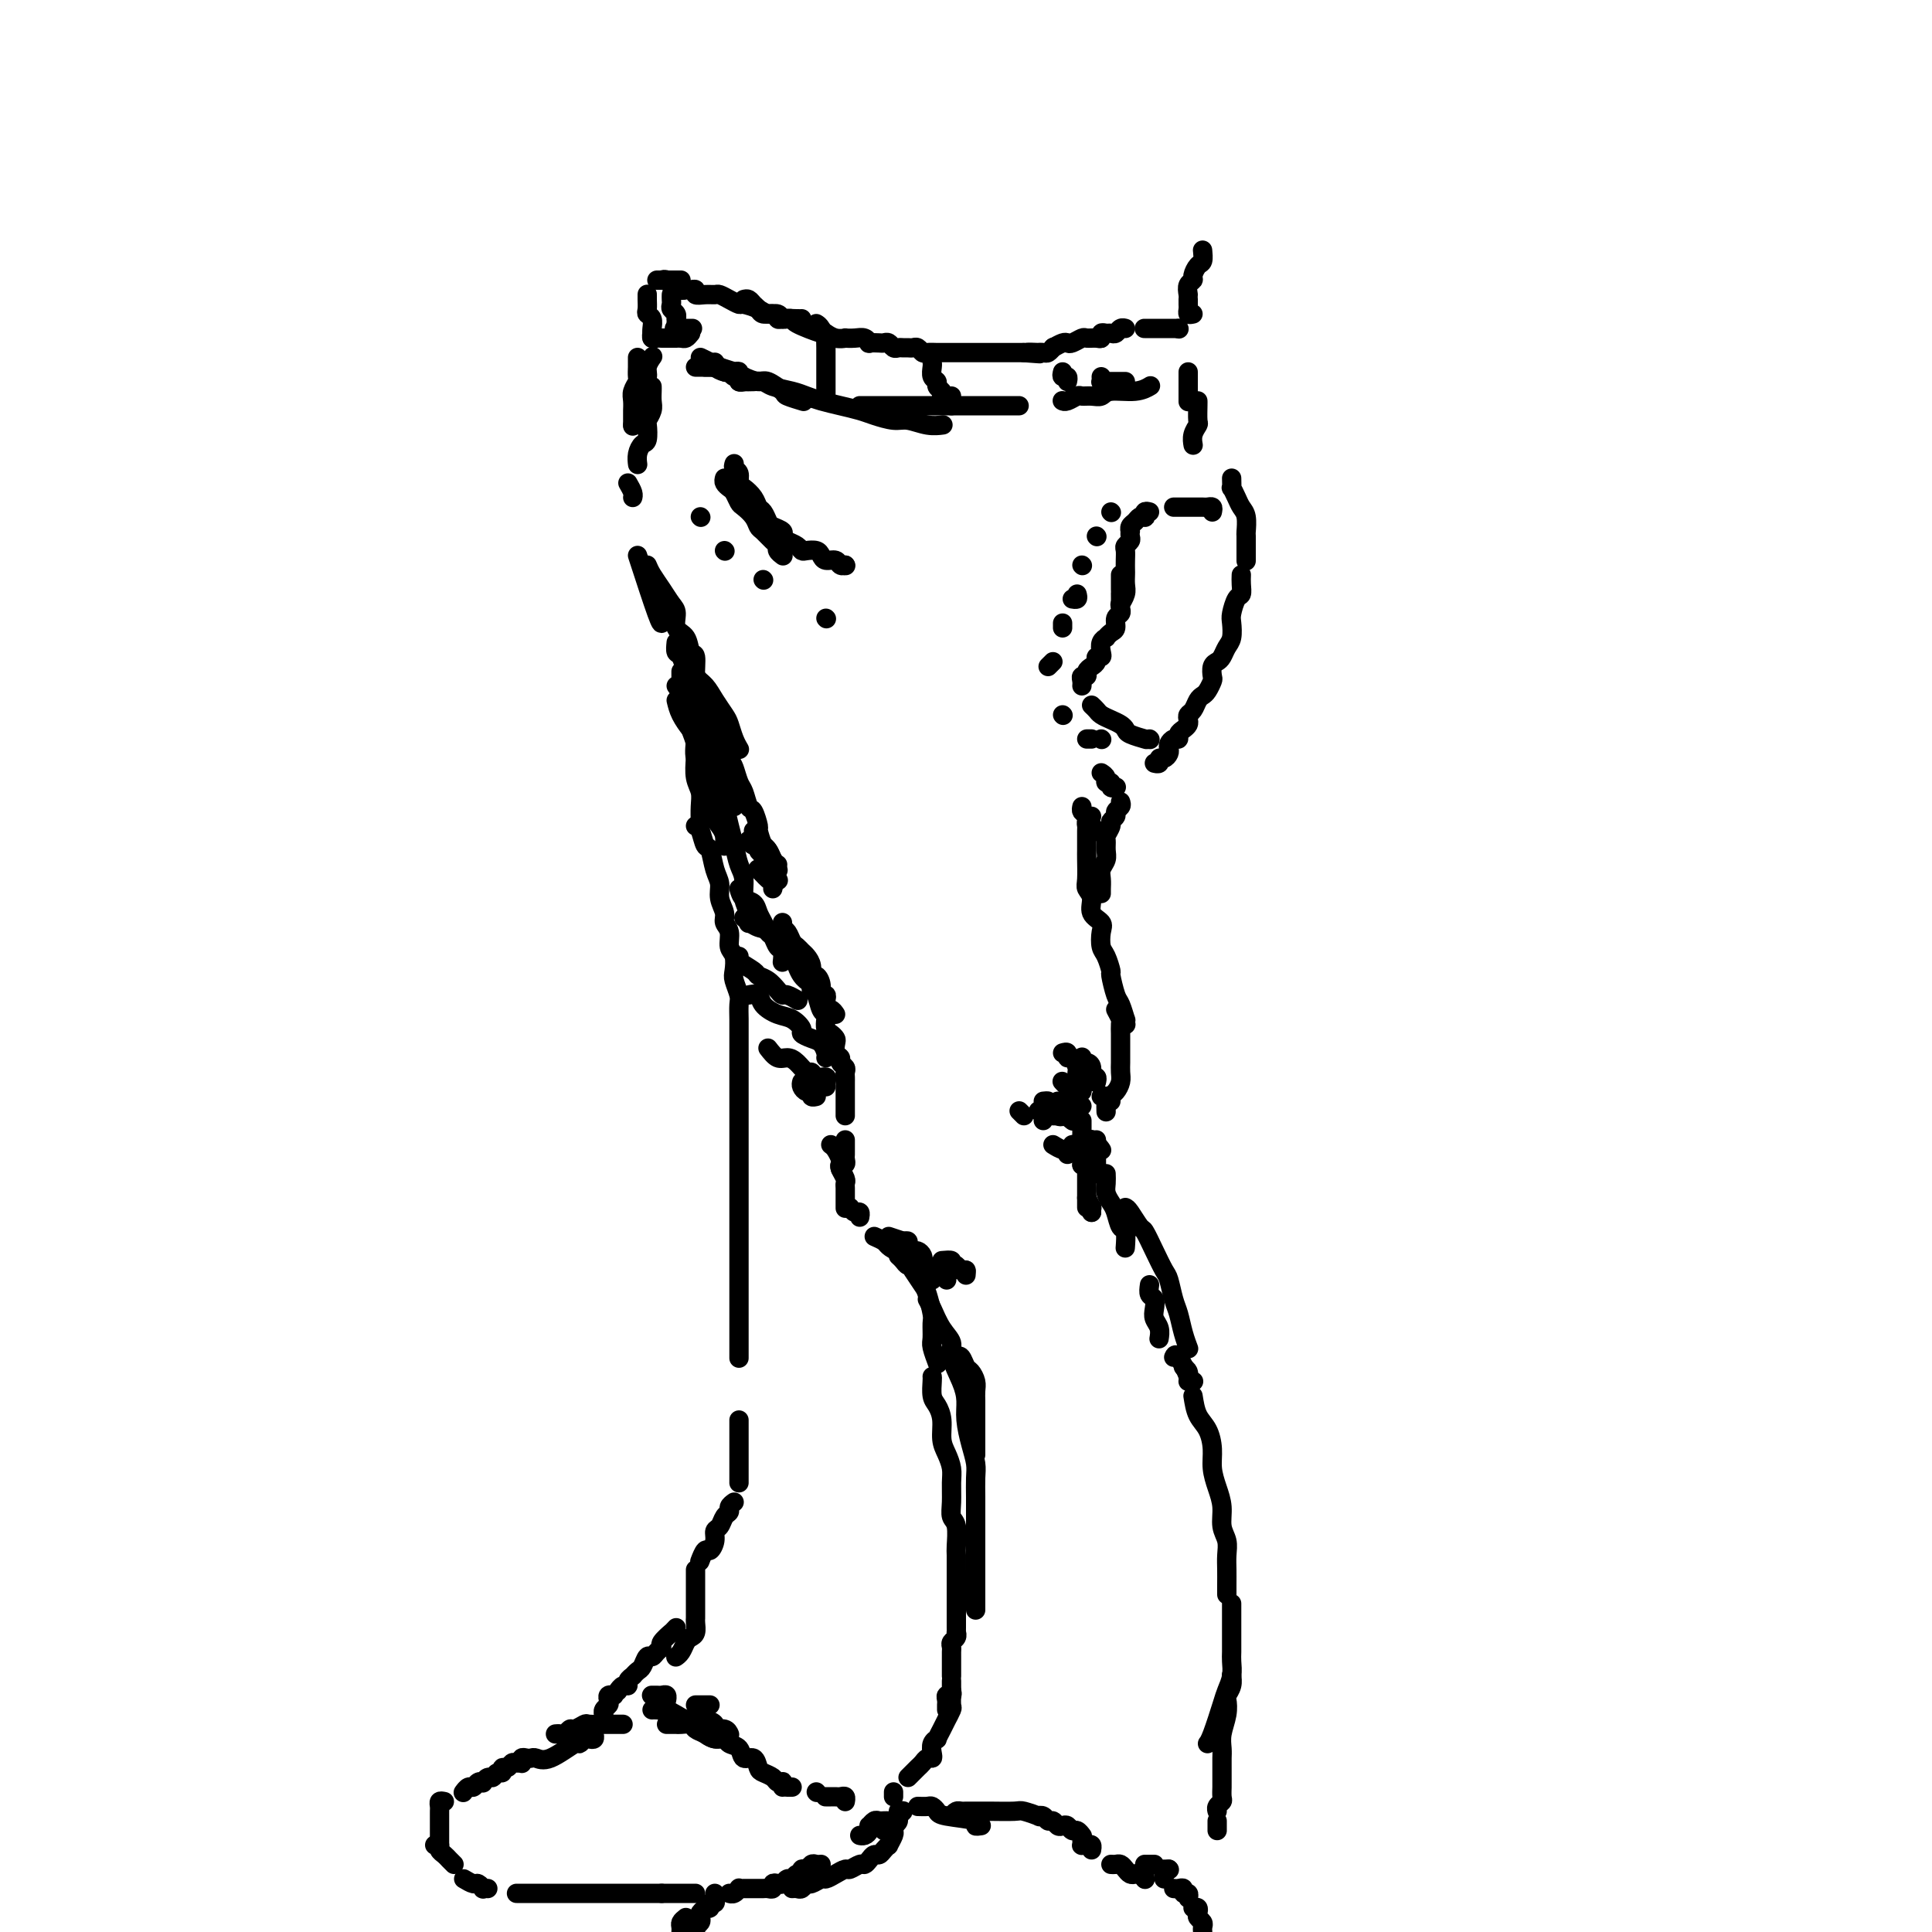 <svg viewBox='0 0 400 400' version='1.1' xmlns='http://www.w3.org/2000/svg' xmlns:xlink='http://www.w3.org/1999/xlink'><g fill='none' stroke='rgb(0,0,0)' stroke-width='4' stroke-linecap='round' stroke-linejoin='round'><path d='M148,75c-0.202,0.301 -0.404,0.601 0,1c0.404,0.399 1.414,0.895 2,1c0.586,0.105 0.749,-0.182 1,0c0.251,0.182 0.589,0.833 1,1c0.411,0.167 0.894,-0.151 1,0c0.106,0.151 -0.164,0.771 0,1c0.164,0.229 0.761,0.065 1,0c0.239,-0.065 0.119,-0.033 0,0'/><path d='M146,76c0.335,-0.008 0.671,-0.016 1,0c0.329,0.016 0.653,0.056 1,0c0.347,-0.056 0.719,-0.207 1,0c0.281,0.207 0.471,0.774 1,1c0.529,0.226 1.396,0.113 2,0c0.604,-0.113 0.945,-0.226 1,0c0.055,0.226 -0.178,0.792 0,1c0.178,0.208 0.765,0.060 1,0c0.235,-0.060 0.117,-0.030 0,0'/><path d='M145,74c0.699,0.334 1.399,0.668 2,1c0.601,0.332 1.104,0.661 2,1c0.896,0.339 2.185,0.686 3,1c0.815,0.314 1.158,0.595 2,1c0.842,0.405 2.184,0.935 3,1c0.816,0.065 1.105,-0.336 2,0c0.895,0.336 2.394,1.410 3,2c0.606,0.590 0.317,0.697 1,1c0.683,0.303 2.338,0.801 3,1c0.662,0.199 0.331,0.100 0,0'/><path d='M153,79c0.248,-0.006 0.496,-0.013 1,0c0.504,0.013 1.265,0.045 2,0c0.735,-0.045 1.445,-0.167 2,0c0.555,0.167 0.955,0.622 2,1c1.045,0.378 2.734,0.679 4,1c1.266,0.321 2.109,0.663 3,1c0.891,0.337 1.831,0.669 3,1c1.169,0.331 2.566,0.662 4,1c1.434,0.338 2.904,0.683 4,1c1.096,0.317 1.818,0.607 3,1c1.182,0.393 2.825,0.890 4,1c1.175,0.110 1.882,-0.166 3,0c1.118,0.166 2.647,0.776 4,1c1.353,0.224 2.529,0.064 3,0c0.471,-0.064 0.235,-0.032 0,0'/><path d='M178,84c0.891,0.000 1.782,0.000 2,0c0.218,0.000 -0.236,0.000 0,0c0.236,0.000 1.163,0.000 2,0c0.837,-0.000 1.582,0.000 2,0c0.418,0.000 0.507,0.000 1,0c0.493,0.000 1.391,0.000 2,0c0.609,0.000 0.929,0.000 2,0c1.071,0.000 2.892,0.000 4,0c1.108,0.000 1.504,0.000 2,0c0.496,0.000 1.091,0.000 2,0c0.909,0.000 2.130,0.000 3,0c0.870,0.000 1.388,0.000 2,0c0.612,0.000 1.316,0.000 2,0c0.684,0.000 1.346,-0.000 2,0c0.654,0.000 1.299,0.000 2,0c0.701,0.000 1.458,0.000 2,0c0.542,0.000 0.869,0.000 1,0c0.131,0.000 0.065,0.000 0,0'/><path d='M220,83c-0.057,-0.031 -0.115,-0.061 0,0c0.115,0.061 0.402,0.214 1,0c0.598,-0.214 1.509,-0.793 2,-1c0.491,-0.207 0.564,-0.040 1,0c0.436,0.040 1.234,-0.045 2,0c0.766,0.045 1.498,0.222 2,0c0.502,-0.222 0.774,-0.843 2,-1c1.226,-0.157 3.407,0.150 5,0c1.593,-0.150 2.598,-0.757 3,-1c0.402,-0.243 0.201,-0.121 0,0'/><path d='M147,76c-0.340,0.000 -0.679,0.000 -1,0c-0.321,0.000 -0.622,0.000 -1,0c-0.378,0.000 -0.833,0.000 -1,0c-0.167,0.000 -0.048,0.000 0,0c0.048,0.000 0.024,0.000 0,0'/><path d='M135,74c0.122,-0.171 0.244,-0.341 0,0c-0.244,0.341 -0.854,1.195 -1,2c-0.146,0.805 0.171,1.561 0,2c-0.171,0.439 -0.829,0.561 -1,1c-0.171,0.439 0.146,1.195 0,2c-0.146,0.805 -0.756,1.659 -1,2c-0.244,0.341 -0.122,0.171 0,0'/><path d='M132,74c-0.002,0.365 -0.004,0.731 0,1c0.004,0.269 0.015,0.442 0,1c-0.015,0.558 -0.057,1.502 0,2c0.057,0.498 0.211,0.552 0,1c-0.211,0.448 -0.789,1.290 -1,2c-0.211,0.710 -0.057,1.287 0,2c0.057,0.713 0.015,1.562 0,2c-0.015,0.438 -0.004,0.464 0,1c0.004,0.536 0.001,1.582 0,2c-0.001,0.418 -0.001,0.209 0,0'/><path d='M131,88c0.000,0.000 0.100,0.100 0.1,0.1'/><path d='M228,78c0.024,0.423 0.048,0.845 0,1c-0.048,0.155 -0.168,0.041 0,0c0.168,-0.041 0.623,-0.011 1,0c0.377,0.011 0.676,0.003 1,0c0.324,-0.003 0.675,-0.001 1,0c0.325,0.001 0.626,0.000 1,0c0.374,-0.000 0.821,-0.000 1,0c0.179,0.000 0.089,0.000 0,0'/><path d='M246,77c0.000,0.297 0.000,0.595 0,1c0.000,0.405 0.000,0.918 0,1c0.000,0.082 0.000,-0.267 0,0c-0.000,0.267 0.000,1.149 0,2c0.000,0.851 0.000,1.672 0,2c0.000,0.328 0.000,0.164 0,0'/><path d='M248,83c0.008,0.101 0.016,0.203 0,1c-0.016,0.797 -0.057,2.291 0,3c0.057,0.709 0.211,0.633 0,1c-0.211,0.367 -0.788,1.176 -1,2c-0.212,0.824 -0.061,1.664 0,2c0.061,0.336 0.030,0.168 0,0'/><path d='M135,80c0.008,0.241 0.016,0.482 0,1c-0.016,0.518 -0.056,1.312 0,2c0.056,0.688 0.208,1.269 0,2c-0.208,0.731 -0.778,1.613 -1,2c-0.222,0.387 -0.098,0.279 0,1c0.098,0.721 0.170,2.271 0,3c-0.170,0.729 -0.582,0.639 -1,1c-0.418,0.361 -0.843,1.174 -1,2c-0.157,0.826 -0.045,1.665 0,2c0.045,0.335 0.022,0.168 0,0'/><path d='M130,100c0.422,0.733 0.844,1.467 1,2c0.156,0.533 0.044,0.867 0,1c-0.044,0.133 -0.022,0.067 0,0'/><path d='M132,115c1.578,4.844 3.156,9.689 4,12c0.844,2.311 0.956,2.089 1,2c0.044,-0.089 0.022,-0.044 0,0'/><path d='M134,117c0.248,0.586 0.495,1.172 1,2c0.505,0.828 1.266,1.897 2,3c0.734,1.103 1.439,2.240 2,3c0.561,0.760 0.977,1.142 1,2c0.023,0.858 -0.349,2.191 0,3c0.349,0.809 1.417,1.093 2,2c0.583,0.907 0.682,2.436 1,3c0.318,0.564 0.856,0.162 1,1c0.144,0.838 -0.106,2.915 0,4c0.106,1.085 0.567,1.177 1,2c0.433,0.823 0.838,2.378 1,3c0.162,0.622 0.081,0.311 0,0'/><path d='M143,137c0.242,1.111 0.485,2.222 1,3c0.515,0.778 1.304,1.223 2,2c0.696,0.777 1.301,1.886 2,3c0.699,1.114 1.494,2.232 2,3c0.506,0.768 0.723,1.185 1,2c0.277,0.815 0.613,2.027 1,3c0.387,0.973 0.825,1.707 1,2c0.175,0.293 0.088,0.147 0,0'/><path d='M255,99c0.024,0.892 0.049,1.785 0,2c-0.049,0.215 -0.171,-0.247 0,0c0.171,0.247 0.634,1.202 1,2c0.366,0.798 0.634,1.439 1,2c0.366,0.561 0.830,1.044 1,2c0.170,0.956 0.046,2.386 0,3c-0.046,0.614 -0.012,0.412 0,1c0.012,0.588 0.003,1.966 0,3c-0.003,1.034 -0.001,1.724 0,2c0.001,0.276 0.000,0.138 0,0'/><path d='M257,119c-0.022,0.628 -0.045,1.255 0,2c0.045,0.745 0.156,1.607 0,2c-0.156,0.393 -0.581,0.318 -1,1c-0.419,0.682 -0.833,2.123 -1,3c-0.167,0.877 -0.086,1.191 0,2c0.086,0.809 0.177,2.114 0,3c-0.177,0.886 -0.622,1.355 -1,2c-0.378,0.645 -0.689,1.467 -1,2c-0.311,0.533 -0.622,0.776 -1,1c-0.378,0.224 -0.822,0.427 -1,1c-0.178,0.573 -0.089,1.514 0,2c0.089,0.486 0.179,0.515 0,1c-0.179,0.485 -0.626,1.425 -1,2c-0.374,0.575 -0.675,0.784 -1,1c-0.325,0.216 -0.675,0.439 -1,1c-0.325,0.561 -0.626,1.460 -1,2c-0.374,0.540 -0.822,0.722 -1,1c-0.178,0.278 -0.085,0.653 0,1c0.085,0.347 0.164,0.667 0,1c-0.164,0.333 -0.569,0.681 -1,1c-0.431,0.319 -0.886,0.610 -1,1c-0.114,0.390 0.114,0.878 0,1c-0.114,0.122 -0.569,-0.121 -1,0c-0.431,0.121 -0.837,0.606 -1,1c-0.163,0.394 -0.081,0.698 0,1c0.081,0.302 0.162,0.603 0,1c-0.162,0.397 -0.565,0.891 -1,1c-0.435,0.109 -0.900,-0.167 -1,0c-0.100,0.167 0.165,0.776 0,1c-0.165,0.224 -0.762,0.064 -1,0c-0.238,-0.064 -0.119,-0.032 0,0'/><path d='M232,166c0.122,0.333 0.244,0.665 0,1c-0.244,0.335 -0.854,0.671 -1,1c-0.146,0.329 0.171,0.651 0,1c-0.171,0.349 -0.831,0.727 -1,1c-0.169,0.273 0.152,0.443 0,1c-0.152,0.557 -0.777,1.500 -1,2c-0.223,0.500 -0.046,0.556 0,1c0.046,0.444 -0.040,1.274 0,2c0.040,0.726 0.207,1.347 0,2c-0.207,0.653 -0.787,1.338 -1,2c-0.213,0.662 -0.057,1.301 0,2c0.057,0.699 0.015,1.457 0,2c-0.015,0.543 -0.004,0.869 0,1c0.004,0.131 0.002,0.065 0,0'/><path d='M226,169c-0.423,0.327 -0.845,0.654 -1,1c-0.155,0.346 -0.042,0.709 0,1c0.042,0.291 0.011,0.508 0,1c-0.011,0.492 -0.004,1.259 0,2c0.004,0.741 0.005,1.457 0,2c-0.005,0.543 -0.018,0.911 0,2c0.018,1.089 0.065,2.897 0,4c-0.065,1.103 -0.241,1.502 0,2c0.241,0.498 0.901,1.096 1,2c0.099,0.904 -0.363,2.113 0,3c0.363,0.887 1.551,1.450 2,2c0.449,0.550 0.158,1.086 0,2c-0.158,0.914 -0.183,2.206 0,3c0.183,0.794 0.574,1.089 1,2c0.426,0.911 0.889,2.438 1,3c0.111,0.562 -0.128,0.160 0,1c0.128,0.840 0.623,2.922 1,4c0.377,1.078 0.637,1.151 1,2c0.363,0.849 0.829,2.475 1,3c0.171,0.525 0.046,-0.051 0,0c-0.046,0.051 -0.013,0.729 0,1c0.013,0.271 0.007,0.136 0,0'/><path d='M233,212c0.000,0.000 0.100,0.100 0.1,0.1'/><path d='M144,143c-0.099,0.791 -0.199,1.582 0,2c0.199,0.418 0.696,0.462 1,1c0.304,0.538 0.414,1.569 1,2c0.586,0.431 1.649,0.260 2,1c0.351,0.740 -0.008,2.390 0,3c0.008,0.610 0.383,0.178 1,1c0.617,0.822 1.475,2.897 2,4c0.525,1.103 0.718,1.235 1,2c0.282,0.765 0.654,2.164 1,3c0.346,0.836 0.666,1.111 1,2c0.334,0.889 0.681,2.393 1,3c0.319,0.607 0.610,0.319 1,1c0.390,0.681 0.878,2.332 1,3c0.122,0.668 -0.121,0.355 0,1c0.121,0.645 0.607,2.250 1,3c0.393,0.750 0.693,0.644 1,1c0.307,0.356 0.621,1.173 1,2c0.379,0.827 0.823,1.665 1,2c0.177,0.335 0.089,0.168 0,0'/><path d='M167,203c0.447,0.317 0.894,0.634 1,1c0.106,0.366 -0.129,0.779 0,1c0.129,0.221 0.622,0.248 1,1c0.378,0.752 0.640,2.229 1,3c0.360,0.771 0.818,0.837 1,1c0.182,0.163 0.087,0.424 0,1c-0.087,0.576 -0.168,1.468 0,2c0.168,0.532 0.585,0.706 1,1c0.415,0.294 0.828,0.709 1,1c0.172,0.291 0.102,0.459 0,1c-0.102,0.541 -0.238,1.454 0,2c0.238,0.546 0.848,0.723 1,1c0.152,0.277 -0.156,0.652 0,1c0.156,0.348 0.774,0.670 1,1c0.226,0.330 0.061,0.669 0,1c-0.061,0.331 -0.016,0.653 0,1c0.016,0.347 0.004,0.719 0,1c-0.004,0.281 -0.001,0.471 0,1c0.001,0.529 0.000,1.398 0,2c-0.000,0.602 -0.000,0.935 0,1c0.000,0.065 0.000,-0.140 0,0c-0.000,0.140 -0.000,0.625 0,1c0.000,0.375 0.000,0.639 0,1c-0.000,0.361 -0.000,0.817 0,1c0.000,0.183 0.000,0.091 0,0'/><path d='M175,236c-0.000,0.446 -0.000,0.893 0,1c0.000,0.107 0.001,-0.125 0,0c-0.001,0.125 -0.004,0.607 0,1c0.004,0.393 0.015,0.697 0,1c-0.015,0.303 -0.057,0.603 0,1c0.057,0.397 0.211,0.890 0,1c-0.211,0.110 -0.788,-0.163 -1,0c-0.212,0.163 -0.061,0.761 0,1c0.061,0.239 0.030,0.120 0,0'/><path d='M176,250c0.310,0.452 0.619,0.905 1,1c0.381,0.095 0.833,-0.167 1,0c0.167,0.167 0.048,0.762 0,1c-0.048,0.238 -0.024,0.119 0,0'/><path d='M231,209c0.423,0.790 0.845,1.580 1,2c0.155,0.420 0.042,0.468 0,1c-0.042,0.532 -0.011,1.546 0,2c0.011,0.454 0.004,0.348 0,1c-0.004,0.652 -0.004,2.062 0,3c0.004,0.938 0.011,1.403 0,2c-0.011,0.597 -0.042,1.327 0,2c0.042,0.673 0.155,1.291 0,2c-0.155,0.709 -0.578,1.510 -1,2c-0.422,0.490 -0.845,0.670 -1,1c-0.155,0.330 -0.044,0.808 0,1c0.044,0.192 0.022,0.096 0,0'/><path d='M229,243c0.024,0.670 0.048,1.339 0,2c-0.048,0.661 -0.167,1.312 0,2c0.167,0.688 0.619,1.411 1,2c0.381,0.589 0.690,1.045 1,2c0.310,0.955 0.619,2.411 1,3c0.381,0.589 0.833,0.313 1,1c0.167,0.688 0.048,2.339 0,3c-0.048,0.661 -0.024,0.330 0,0'/><path d='M233,250c0.214,0.089 0.428,0.178 1,1c0.572,0.822 1.501,2.378 2,3c0.499,0.622 0.567,0.309 1,1c0.433,0.691 1.229,2.386 2,4c0.771,1.614 1.516,3.149 2,4c0.484,0.851 0.708,1.020 1,2c0.292,0.980 0.653,2.771 1,4c0.347,1.229 0.681,1.896 1,3c0.319,1.104 0.624,2.643 1,4c0.376,1.357 0.822,2.530 1,3c0.178,0.470 0.089,0.235 0,0'/><path d='M247,289c0.228,1.447 0.456,2.893 1,4c0.544,1.107 1.404,1.874 2,3c0.596,1.126 0.929,2.612 1,4c0.071,1.388 -0.121,2.678 0,4c0.121,1.322 0.554,2.675 1,4c0.446,1.325 0.904,2.623 1,4c0.096,1.377 -0.170,2.833 0,4c0.170,1.167 0.778,2.043 1,3c0.222,0.957 0.060,1.994 0,3c-0.060,1.006 -0.016,1.981 0,3c0.016,1.019 0.004,2.082 0,3c-0.004,0.918 -0.001,1.691 0,2c0.001,0.309 0.001,0.155 0,0'/><path d='M189,263c0.763,1.152 1.525,2.305 2,3c0.475,0.695 0.662,0.933 1,2c0.338,1.067 0.826,2.962 1,4c0.174,1.038 0.033,1.217 0,2c-0.033,0.783 0.043,2.169 0,3c-0.043,0.831 -0.204,1.108 0,2c0.204,0.892 0.773,2.398 1,3c0.227,0.602 0.114,0.301 0,0'/><path d='M192,269c0.261,0.468 0.521,0.936 1,2c0.479,1.064 1.176,2.724 2,4c0.824,1.276 1.775,2.167 2,3c0.225,0.833 -0.277,1.608 0,3c0.277,1.392 1.332,3.401 2,5c0.668,1.599 0.950,2.787 1,4c0.050,1.213 -0.130,2.452 0,4c0.130,1.548 0.571,3.404 1,5c0.429,1.596 0.847,2.933 1,4c0.153,1.067 0.041,1.864 0,3c-0.041,1.136 -0.011,2.610 0,4c0.011,1.390 0.003,2.694 0,4c-0.003,1.306 -0.001,2.614 0,4c0.001,1.386 0.000,2.852 0,4c-0.000,1.148 -0.000,1.979 0,3c0.000,1.021 0.000,2.232 0,3c-0.000,0.768 -0.000,1.091 0,2c0.000,0.909 0.000,2.402 0,3c-0.000,0.598 -0.000,0.299 0,0'/><path d='M193,285c0.022,0.127 0.044,0.253 0,1c-0.044,0.747 -0.153,2.114 0,3c0.153,0.886 0.566,1.290 1,2c0.434,0.710 0.887,1.725 1,3c0.113,1.275 -0.113,2.809 0,4c0.113,1.191 0.565,2.038 1,3c0.435,0.962 0.852,2.037 1,3c0.148,0.963 0.025,1.813 0,3c-0.025,1.187 0.046,2.711 0,4c-0.046,1.289 -0.208,2.342 0,3c0.208,0.658 0.788,0.919 1,2c0.212,1.081 0.057,2.980 0,4c-0.057,1.020 -0.015,1.161 0,2c0.015,0.839 0.004,2.375 0,3c-0.004,0.625 -0.001,0.338 0,1c0.001,0.662 0.000,2.271 0,3c-0.000,0.729 -0.000,0.576 0,1c0.000,0.424 0.000,1.423 0,2c-0.000,0.577 -0.000,0.732 0,1c0.000,0.268 0.000,0.650 0,1c-0.000,0.350 -0.000,0.667 0,1c0.000,0.333 0.001,0.681 0,1c-0.001,0.319 -0.004,0.610 0,1c0.004,0.390 0.015,0.878 0,1c-0.015,0.122 -0.057,-0.122 0,0c0.057,0.122 0.211,0.611 0,1c-0.211,0.389 -0.789,0.678 -1,1c-0.211,0.322 -0.057,0.677 0,1c0.057,0.323 0.015,0.612 0,1c-0.015,0.388 -0.004,0.874 0,1c0.004,0.126 0.001,-0.107 0,0c-0.001,0.107 -0.000,0.554 0,1c0.000,0.446 0.000,0.890 0,1c-0.000,0.110 -0.000,-0.115 0,0c0.000,0.115 0.000,0.569 0,1c-0.000,0.431 -0.000,0.837 0,1c0.000,0.163 0.000,0.081 0,0'/><path d='M197,350c0.113,0.447 0.226,0.894 0,1c-0.226,0.106 -0.793,-0.129 -1,0c-0.207,0.129 -0.056,0.622 0,1c0.056,0.378 0.015,0.640 0,1c-0.015,0.360 -0.004,0.817 0,1c0.004,0.183 0.002,0.091 0,0'/><path d='M197,348c0.001,0.181 0.001,0.362 0,1c-0.001,0.638 -0.004,1.734 0,2c0.004,0.266 0.016,-0.298 0,0c-0.016,0.298 -0.060,1.458 0,2c0.060,0.542 0.222,0.464 0,1c-0.222,0.536 -0.829,1.684 -1,2c-0.171,0.316 0.094,-0.200 0,0c-0.094,0.200 -0.547,1.118 -1,2c-0.453,0.882 -0.905,1.729 -1,2c-0.095,0.271 0.168,-0.033 0,0c-0.168,0.033 -0.766,0.404 -1,1c-0.234,0.596 -0.104,1.417 0,2c0.104,0.583 0.183,0.930 0,1c-0.183,0.070 -0.627,-0.135 -1,0c-0.373,0.135 -0.675,0.611 -1,1c-0.325,0.389 -0.675,0.692 -1,1c-0.325,0.308 -0.626,0.621 -1,1c-0.374,0.379 -0.821,0.822 -1,1c-0.179,0.178 -0.089,0.089 0,0'/><path d='M185,371c0.000,0.417 0.000,0.833 0,1c0.000,0.167 0.000,0.083 0,0'/><path d='M190,374c0.759,0.024 1.519,0.048 2,0c0.481,-0.048 0.684,-0.167 1,0c0.316,0.167 0.743,0.619 1,1c0.257,0.381 0.342,0.690 2,1c1.658,0.310 4.888,0.619 6,1c1.112,0.381 0.107,0.833 0,1c-0.107,0.167 0.684,0.048 1,0c0.316,-0.048 0.158,-0.024 0,0'/><path d='M197,376c0.333,-0.423 0.666,-0.845 1,-1c0.334,-0.155 0.671,-0.042 1,0c0.329,0.042 0.652,0.011 1,0c0.348,-0.011 0.721,-0.004 1,0c0.279,0.004 0.465,0.005 1,0c0.535,-0.005 1.421,-0.015 3,0c1.579,0.015 3.852,0.056 5,0c1.148,-0.056 1.172,-0.207 2,0c0.828,0.207 2.459,0.772 3,1c0.541,0.228 -0.010,0.117 0,0c0.010,-0.117 0.580,-0.241 1,0c0.420,0.241 0.690,0.848 1,1c0.310,0.152 0.661,-0.151 1,0c0.339,0.151 0.668,0.758 1,1c0.332,0.242 0.667,0.121 1,0c0.333,-0.121 0.664,-0.242 1,0c0.336,0.242 0.678,0.848 1,1c0.322,0.152 0.625,-0.152 1,0c0.375,0.152 0.821,0.758 1,1c0.179,0.242 0.089,0.121 0,0'/><path d='M224,381c0.022,0.425 0.044,0.850 0,1c-0.044,0.150 -0.156,0.026 0,0c0.156,-0.026 0.578,0.044 1,0c0.422,-0.044 0.844,-0.204 1,0c0.156,0.204 0.044,0.773 0,1c-0.044,0.227 -0.022,0.114 0,0'/><path d='M230,386c0.333,0.022 0.667,0.045 1,0c0.333,-0.045 0.666,-0.157 1,0c0.334,0.157 0.668,0.582 1,1c0.332,0.418 0.663,0.830 1,1c0.337,0.170 0.679,0.098 1,0c0.321,-0.098 0.622,-0.222 1,0c0.378,0.222 0.832,0.791 1,1c0.168,0.209 0.048,0.060 0,0c-0.048,-0.060 -0.024,-0.030 0,0'/><path d='M237,389c0.000,-0.417 0.000,-0.833 0,-1c0.000,-0.167 0.000,-0.083 0,0'/><path d='M237,386c0.452,0.000 0.905,0.000 1,0c0.095,0.000 -0.167,0.000 0,0c0.167,0.000 0.762,0.000 1,0c0.238,0.000 0.119,0.000 0,0'/><path d='M241,388c0.000,0.533 0.000,1.067 0,1c0.000,-0.067 0.000,-0.733 0,-1c-0.000,-0.267 0.000,-0.133 0,0'/><path d='M241,387c0.422,0.000 0.844,0.000 1,0c0.156,0.000 0.044,0.000 0,0c-0.044,0.000 -0.022,0.000 0,0'/><path d='M242,387c0.000,0.000 0.100,0.100 0.1,0.1'/><path d='M255,332c-0.000,0.688 -0.000,1.377 0,2c0.000,0.623 0.001,1.181 0,2c-0.001,0.819 -0.003,1.900 0,3c0.003,1.100 0.013,2.220 0,3c-0.013,0.780 -0.049,1.221 0,2c0.049,0.779 0.181,1.897 0,3c-0.181,1.103 -0.676,2.191 -1,3c-0.324,0.809 -0.479,1.341 -1,3c-0.521,1.659 -1.410,4.447 -2,6c-0.590,1.553 -0.883,1.872 -1,2c-0.117,0.128 -0.059,0.064 0,0'/><path d='M255,347c-0.030,-0.169 -0.060,-0.339 0,0c0.060,0.339 0.208,1.185 0,2c-0.208,0.815 -0.774,1.597 -1,2c-0.226,0.403 -0.113,0.426 0,1c0.113,0.574 0.226,1.700 0,3c-0.226,1.300 -0.793,2.776 -1,4c-0.207,1.224 -0.055,2.197 0,3c0.055,0.803 0.015,1.437 0,2c-0.015,0.563 -0.003,1.054 0,2c0.003,0.946 -0.003,2.347 0,3c0.003,0.653 0.015,0.557 0,1c-0.015,0.443 -0.056,1.425 0,2c0.056,0.575 0.211,0.742 0,1c-0.211,0.258 -0.788,0.608 -1,1c-0.212,0.392 -0.061,0.826 0,1c0.061,0.174 0.030,0.087 0,0'/><path d='M252,377c0.000,0.452 0.000,0.905 0,1c0.000,0.095 0.000,-0.167 0,0c0.000,0.167 0.000,0.762 0,1c0.000,0.238 0.000,0.119 0,0'/><path d='M243,391c0.301,0.032 0.603,0.065 1,0c0.397,-0.065 0.891,-0.227 1,0c0.109,0.227 -0.167,0.844 0,1c0.167,0.156 0.776,-0.150 1,0c0.224,0.150 0.064,0.757 0,1c-0.064,0.243 -0.032,0.121 0,0'/><path d='M247,395c0.415,-0.089 0.829,-0.179 1,0c0.171,0.179 0.098,0.625 0,1c-0.098,0.375 -0.222,0.678 0,1c0.222,0.322 0.791,0.664 1,1c0.209,0.336 0.060,0.668 0,1c-0.060,0.332 -0.030,0.666 0,1'/><path d='M184,377c-0.332,-0.009 -0.663,-0.017 -1,0c-0.337,0.017 -0.678,0.060 -1,0c-0.322,-0.060 -0.625,-0.223 -1,0c-0.375,0.223 -0.822,0.830 -1,1c-0.178,0.170 -0.086,-0.098 0,0c0.086,0.098 0.167,0.562 0,1c-0.167,0.438 -0.584,0.849 -1,1c-0.416,0.151 -0.833,0.043 -1,0c-0.167,-0.043 -0.083,-0.022 0,0'/><path d='M186,375c0.542,-0.091 1.084,-0.182 1,0c-0.084,0.182 -0.793,0.636 -1,1c-0.207,0.364 0.089,0.637 0,1c-0.089,0.363 -0.563,0.815 -1,1c-0.437,0.185 -0.835,0.102 -1,0c-0.165,-0.102 -0.096,-0.223 0,0c0.096,0.223 0.218,0.791 0,1c-0.218,0.209 -0.777,0.060 -1,0c-0.223,-0.060 -0.112,-0.030 0,0'/><path d='M185,378c-0.032,0.372 -0.064,0.743 0,1c0.064,0.257 0.224,0.398 0,1c-0.224,0.602 -0.834,1.663 -1,2c-0.166,0.337 0.110,-0.051 0,0c-0.110,0.051 -0.607,0.539 -1,1c-0.393,0.461 -0.682,0.893 -1,1c-0.318,0.107 -0.667,-0.111 -1,0c-0.333,0.111 -0.652,0.551 -1,1c-0.348,0.449 -0.726,0.908 -1,1c-0.274,0.092 -0.445,-0.181 -1,0c-0.555,0.181 -1.496,0.818 -2,1c-0.504,0.182 -0.573,-0.091 -1,0c-0.427,0.091 -1.214,0.545 -2,1c-0.786,0.455 -1.573,0.910 -2,1c-0.427,0.090 -0.495,-0.186 -1,0c-0.505,0.186 -1.445,0.834 -2,1c-0.555,0.166 -0.723,-0.152 -1,0c-0.277,0.152 -0.663,0.773 -1,1c-0.337,0.227 -0.627,0.061 -1,0c-0.373,-0.061 -0.831,-0.016 -1,0c-0.169,0.016 -0.048,0.005 0,0c0.048,-0.005 0.024,-0.002 0,0'/><path d='M170,386c-0.331,0.033 -0.662,0.065 -1,0c-0.338,-0.065 -0.682,-0.229 -1,0c-0.318,0.229 -0.610,0.850 -1,1c-0.390,0.150 -0.878,-0.171 -1,0c-0.122,0.171 0.122,0.834 0,1c-0.122,0.166 -0.610,-0.166 -1,0c-0.390,0.166 -0.683,0.828 -1,1c-0.317,0.172 -0.659,-0.146 -1,0c-0.341,0.146 -0.683,0.757 -1,1c-0.317,0.243 -0.609,0.118 -1,0c-0.391,-0.118 -0.879,-0.228 -1,0c-0.121,0.228 0.126,0.793 0,1c-0.126,0.207 -0.625,0.055 -1,0c-0.375,-0.055 -0.625,-0.015 -1,0c-0.375,0.015 -0.874,0.004 -1,0c-0.126,-0.004 0.120,-0.001 0,0c-0.120,0.001 -0.606,-0.001 -1,0c-0.394,0.001 -0.697,0.004 -1,0c-0.303,-0.004 -0.607,-0.015 -1,0c-0.393,0.015 -0.876,0.057 -1,0c-0.124,-0.057 0.111,-0.211 0,0c-0.111,0.211 -0.568,0.788 -1,1c-0.432,0.212 -0.838,0.061 -1,0c-0.162,-0.061 -0.081,-0.030 0,0'/><path d='M148,392c-0.033,0.301 -0.065,0.603 0,1c0.065,0.397 0.229,0.890 0,1c-0.229,0.110 -0.850,-0.164 -1,0c-0.150,0.164 0.170,0.765 0,1c-0.170,0.235 -0.829,0.104 -1,0c-0.171,-0.104 0.147,-0.183 0,0c-0.147,0.183 -0.758,0.626 -1,1c-0.242,0.374 -0.117,0.677 0,1c0.117,0.323 0.224,0.664 0,1c-0.224,0.336 -0.778,0.667 -1,1c-0.222,0.333 -0.111,0.666 0,1'/><path d='M150,150c0.002,1.100 0.004,2.201 0,3c-0.004,0.799 -0.015,1.297 0,2c0.015,0.703 0.056,1.610 0,2c-0.056,0.390 -0.207,0.261 0,1c0.207,0.739 0.774,2.345 1,3c0.226,0.655 0.113,0.358 0,1c-0.113,0.642 -0.226,2.224 0,3c0.226,0.776 0.792,0.747 1,1c0.208,0.253 0.060,0.786 0,1c-0.060,0.214 -0.030,0.107 0,0'/><path d='M140,133c-0.083,0.821 -0.166,1.643 0,2c0.166,0.357 0.580,0.250 1,1c0.420,0.750 0.844,2.356 1,3c0.156,0.644 0.042,0.327 0,1c-0.042,0.673 -0.012,2.335 0,3c0.012,0.665 0.006,0.332 0,0'/><path d='M141,139c-0.007,0.268 -0.013,0.536 0,1c0.013,0.464 0.046,1.125 0,2c-0.046,0.875 -0.170,1.966 0,3c0.170,1.034 0.633,2.013 1,3c0.367,0.987 0.638,1.983 1,3c0.362,1.017 0.815,2.057 1,3c0.185,0.943 0.102,1.791 0,3c-0.102,1.209 -0.224,2.780 0,4c0.224,1.220 0.792,2.090 1,3c0.208,0.910 0.056,1.860 0,3c-0.056,1.140 -0.016,2.468 0,3c0.016,0.532 0.008,0.266 0,0'/><path d='M140,145c0.230,0.962 0.461,1.923 1,3c0.539,1.077 1.387,2.269 2,3c0.613,0.731 0.991,0.999 1,2c0.009,1.001 -0.352,2.733 0,4c0.352,1.267 1.418,2.069 2,3c0.582,0.931 0.682,1.992 1,3c0.318,1.008 0.856,1.962 1,3c0.144,1.038 -0.105,2.159 0,3c0.105,0.841 0.564,1.401 1,2c0.436,0.599 0.848,1.238 1,2c0.152,0.762 0.043,1.646 0,2c-0.043,0.354 -0.022,0.177 0,0'/><path d='M140,142c0.758,1.077 1.516,2.154 2,3c0.484,0.846 0.693,1.460 1,2c0.307,0.540 0.712,1.005 1,2c0.288,0.995 0.458,2.520 1,4c0.542,1.480 1.455,2.916 2,4c0.545,1.084 0.724,1.815 1,3c0.276,1.185 0.651,2.824 1,4c0.349,1.176 0.672,1.888 1,3c0.328,1.112 0.661,2.622 1,4c0.339,1.378 0.683,2.623 1,4c0.317,1.377 0.607,2.884 1,4c0.393,1.116 0.890,1.840 1,3c0.110,1.160 -0.166,2.754 0,4c0.166,1.246 0.776,2.143 1,3c0.224,0.857 0.064,1.673 0,2c-0.064,0.327 -0.032,0.163 0,0'/><path d='M144,171c0.334,0.086 0.668,0.172 1,1c0.332,0.828 0.662,2.399 1,3c0.338,0.601 0.683,0.234 1,1c0.317,0.766 0.606,2.667 1,4c0.394,1.333 0.894,2.099 1,3c0.106,0.901 -0.183,1.936 0,3c0.183,1.064 0.837,2.157 1,3c0.163,0.843 -0.166,1.437 0,2c0.166,0.563 0.828,1.094 1,2c0.172,0.906 -0.146,2.186 0,3c0.146,0.814 0.757,1.162 1,2c0.243,0.838 0.118,2.168 0,3c-0.118,0.832 -0.228,1.168 0,2c0.228,0.832 0.793,2.161 1,3c0.207,0.839 0.055,1.188 0,2c-0.055,0.812 -0.015,2.085 0,3c0.015,0.915 0.004,1.470 0,2c-0.004,0.530 -0.001,1.034 0,2c0.001,0.966 0.000,2.393 0,3c-0.000,0.607 -0.000,0.393 0,1c0.000,0.607 0.000,2.036 0,3c-0.000,0.964 -0.000,1.465 0,2c0.000,0.535 0.000,1.106 0,2c-0.000,0.894 -0.000,2.111 0,3c0.000,0.889 0.000,1.451 0,2c-0.000,0.549 -0.000,1.087 0,2c0.000,0.913 0.000,2.202 0,3c-0.000,0.798 -0.000,1.106 0,2c0.000,0.894 0.000,2.375 0,3c-0.000,0.625 -0.000,0.394 0,1c0.000,0.606 0.000,2.049 0,3c-0.000,0.951 -0.000,1.410 0,2c0.000,0.590 0.000,1.313 0,2c-0.000,0.687 -0.000,1.340 0,2c0.000,0.660 0.000,1.328 0,2c-0.000,0.672 -0.000,1.350 0,2c0.000,0.650 0.000,1.273 0,2c0.000,0.727 0.000,1.559 0,2c0.000,0.441 0.000,0.489 0,1c0.000,0.511 0.000,1.483 0,2c0.000,0.517 0.000,0.580 0,1c0.000,0.420 0.000,1.198 0,2c0.000,0.802 0.000,1.628 0,2c0.000,0.372 0.000,0.288 0,1c0.000,0.712 0.000,2.218 0,3c0.000,0.782 0.000,0.839 0,1c0.000,0.161 0.000,0.425 0,1c0.000,0.575 0.000,1.462 0,2c0.000,0.538 0.000,0.726 0,1c0.000,0.274 0.000,0.634 0,1c0.000,0.366 0.000,0.739 0,1c0.000,0.261 0.000,0.410 0,1c0.000,0.590 0.000,1.620 0,2c0.000,0.380 0.000,0.108 0,0c0.000,-0.108 0.000,-0.054 0,0'/><path d='M153,294c0.000,0.334 0.000,0.668 0,1c0.000,0.332 0.000,0.663 0,1c0.000,0.337 0.000,0.682 0,1c-0.000,0.318 0.000,0.609 0,1c0.000,0.391 0.000,0.882 0,1c0.000,0.118 0.000,-0.137 0,0c0.000,0.137 0.000,0.667 0,1c0.000,0.333 0.000,0.470 0,1c0.000,0.530 0.000,1.452 0,2c0.000,0.548 0.000,0.721 0,1c0.000,0.279 0.000,0.662 0,1c0.000,0.338 0.000,0.629 0,1c0.000,0.371 0.000,0.820 0,1c0.000,0.180 0.000,0.090 0,0'/><path d='M152,311c-0.447,0.325 -0.894,0.650 -1,1c-0.106,0.350 0.130,0.726 0,1c-0.130,0.274 -0.626,0.446 -1,1c-0.374,0.554 -0.625,1.491 -1,2c-0.375,0.509 -0.875,0.589 -1,1c-0.125,0.411 0.124,1.154 0,2c-0.124,0.846 -0.621,1.794 -1,2c-0.379,0.206 -0.641,-0.329 -1,0c-0.359,0.329 -0.817,1.523 -1,2c-0.183,0.477 -0.092,0.239 0,0'/><path d='M144,325c0.000,0.365 0.000,0.731 0,1c-0.000,0.269 -0.000,0.443 0,1c0.000,0.557 0.000,1.497 0,2c-0.000,0.503 -0.000,0.567 0,1c0.000,0.433 0.001,1.233 0,2c-0.001,0.767 -0.003,1.501 0,2c0.003,0.499 0.012,0.763 0,1c-0.012,0.237 -0.044,0.448 0,1c0.044,0.552 0.166,1.444 0,2c-0.166,0.556 -0.619,0.776 -1,1c-0.381,0.224 -0.691,0.452 -1,1c-0.309,0.548 -0.619,1.415 -1,2c-0.381,0.585 -0.834,0.889 -1,1c-0.166,0.111 -0.045,0.030 0,0c0.045,-0.030 0.013,-0.009 0,0c-0.013,0.009 -0.006,0.004 0,0'/><path d='M140,337c-0.485,0.477 -0.970,0.953 -1,1c-0.030,0.047 0.395,-0.337 0,0c-0.395,0.337 -1.611,1.395 -2,2c-0.389,0.605 0.051,0.757 0,1c-0.051,0.243 -0.591,0.576 -1,1c-0.409,0.424 -0.688,0.941 -1,1c-0.312,0.059 -0.658,-0.338 -1,0c-0.342,0.338 -0.679,1.410 -1,2c-0.321,0.590 -0.626,0.697 -1,1c-0.374,0.303 -0.817,0.803 -1,1c-0.183,0.197 -0.104,0.090 0,0c0.104,-0.090 0.234,-0.164 0,0c-0.234,0.164 -0.834,0.566 -1,1c-0.166,0.434 0.100,0.900 0,1c-0.100,0.100 -0.565,-0.165 -1,0c-0.435,0.165 -0.838,0.762 -1,1c-0.162,0.238 -0.081,0.119 0,0'/><path d='M127,351c0.111,0.024 0.222,0.048 0,0c-0.222,-0.048 -0.778,-0.167 -1,0c-0.222,0.167 -0.112,0.619 0,1c0.112,0.381 0.226,0.690 0,1c-0.226,0.310 -0.792,0.622 -1,1c-0.208,0.378 -0.060,0.822 0,1c0.060,0.178 0.030,0.089 0,0'/><path d='M135,351c-0.091,0.002 -0.182,0.004 0,0c0.182,-0.004 0.637,-0.015 1,0c0.363,0.015 0.633,0.056 1,0c0.367,-0.056 0.829,-0.207 1,0c0.171,0.207 0.049,0.774 0,1c-0.049,0.226 -0.024,0.113 0,0'/><path d='M135,354c0.781,-0.080 1.562,-0.161 2,0c0.438,0.161 0.532,0.563 1,1c0.468,0.437 1.308,0.908 2,1c0.692,0.092 1.236,-0.196 2,0c0.764,0.196 1.750,0.876 2,1c0.250,0.124 -0.234,-0.306 0,0c0.234,0.306 1.187,1.350 2,2c0.813,0.650 1.486,0.906 2,1c0.514,0.094 0.869,0.025 1,0c0.131,-0.025 0.037,-0.007 0,0c-0.037,0.007 -0.019,0.004 0,0'/><path d='M138,357c0.325,0.002 0.649,0.004 1,0c0.351,-0.004 0.727,-0.012 1,0c0.273,0.012 0.443,0.046 1,0c0.557,-0.046 1.501,-0.171 2,0c0.499,0.171 0.552,0.638 1,1c0.448,0.362 1.290,0.621 2,1c0.710,0.379 1.288,0.880 2,1c0.712,0.120 1.556,-0.141 2,0c0.444,0.141 0.486,0.686 1,1c0.514,0.314 1.499,0.399 2,1c0.501,0.601 0.519,1.719 1,2c0.481,0.281 1.424,-0.275 2,0c0.576,0.275 0.785,1.380 1,2c0.215,0.620 0.436,0.754 1,1c0.564,0.246 1.472,0.606 2,1c0.528,0.394 0.677,0.824 1,1c0.323,0.176 0.818,0.099 1,0c0.182,-0.099 0.049,-0.219 0,0c-0.049,0.219 -0.014,0.777 0,1c0.014,0.223 0.007,0.112 0,0'/><path d='M163,370c0.417,0.000 0.833,0.000 1,0c0.167,0.000 0.083,0.000 0,0'/><path d='M169,371c0.000,0.000 0.100,0.100 0.1,0.1'/><path d='M171,372c-0.089,-0.001 -0.178,-0.001 0,0c0.178,0.001 0.622,0.004 1,0c0.378,-0.004 0.690,-0.015 1,0c0.310,0.015 0.619,0.056 1,0c0.381,-0.056 0.833,-0.207 1,0c0.167,0.207 0.048,0.774 0,1c-0.048,0.226 -0.024,0.113 0,0'/><path d='M129,357c-0.739,-0.001 -1.478,-0.001 -2,0c-0.522,0.001 -0.826,0.004 -1,0c-0.174,-0.004 -0.218,-0.016 -1,0c-0.782,0.016 -2.304,0.061 -3,0c-0.696,-0.061 -0.568,-0.226 -1,0c-0.432,0.226 -1.426,0.845 -2,1c-0.574,0.155 -0.728,-0.155 -1,0c-0.272,0.155 -0.660,0.773 -1,1c-0.340,0.227 -0.630,0.061 -1,0c-0.370,-0.061 -0.820,-0.017 -1,0c-0.180,0.017 -0.090,0.009 0,0'/><path d='M123,358c-0.024,0.312 -0.049,0.624 0,1c0.049,0.376 0.171,0.816 0,1c-0.171,0.184 -0.636,0.113 -1,0c-0.364,-0.113 -0.626,-0.269 -1,0c-0.374,0.269 -0.860,0.962 -1,1c-0.140,0.038 0.065,-0.578 -1,0c-1.065,0.578 -3.399,2.350 -5,3c-1.601,0.650 -2.468,0.178 -3,0c-0.532,-0.178 -0.730,-0.062 -1,0c-0.270,0.062 -0.611,0.069 -1,0c-0.389,-0.069 -0.825,-0.216 -1,0c-0.175,0.216 -0.088,0.794 0,1c0.088,0.206 0.177,0.040 0,0c-0.177,-0.040 -0.621,0.046 -1,0c-0.379,-0.046 -0.693,-0.224 -1,0c-0.307,0.224 -0.607,0.849 -1,1c-0.393,0.151 -0.878,-0.171 -1,0c-0.122,0.171 0.121,0.834 0,1c-0.121,0.166 -0.606,-0.165 -1,0c-0.394,0.165 -0.697,0.828 -1,1c-0.303,0.172 -0.606,-0.146 -1,0c-0.394,0.146 -0.879,0.756 -1,1c-0.121,0.244 0.122,0.122 0,0c-0.122,-0.122 -0.607,-0.243 -1,0c-0.393,0.243 -0.693,0.849 -1,1c-0.307,0.151 -0.621,-0.152 -1,0c-0.379,0.152 -0.823,0.758 -1,1c-0.177,0.242 -0.089,0.121 0,0'/><path d='M92,373c-0.423,-0.089 -0.845,-0.179 -1,0c-0.155,0.179 -0.041,0.626 0,1c0.041,0.374 0.011,0.674 0,1c-0.011,0.326 -0.003,0.679 0,1c0.003,0.321 0.001,0.611 0,1c-0.001,0.389 -0.000,0.878 0,1c0.000,0.122 0.000,-0.122 0,0c-0.000,0.122 -0.000,0.611 0,1c0.000,0.389 0.000,0.679 0,1c-0.000,0.321 -0.000,0.674 0,1c0.000,0.326 0.000,0.626 0,1c-0.000,0.374 -0.000,0.821 0,1c0.000,0.179 0.000,0.089 0,0'/><path d='M90,382c0.447,-0.089 0.894,-0.178 1,0c0.106,0.178 -0.129,0.622 0,1c0.129,0.378 0.622,0.689 1,1c0.378,0.311 0.640,0.622 1,1c0.360,0.378 0.817,0.822 1,1c0.183,0.178 0.091,0.089 0,0'/><path d='M96,389c0.765,0.453 1.529,0.906 2,1c0.471,0.094 0.648,-0.171 1,0c0.352,0.171 0.878,0.778 1,1c0.122,0.222 -0.159,0.060 0,0c0.159,-0.060 0.760,-0.017 1,0c0.240,0.017 0.120,0.009 0,0'/><path d='M107,392c-0.117,0.000 -0.235,0.000 1,0c1.235,0.000 3.822,0.000 5,0c1.178,0.000 0.948,0.000 1,0c0.052,0.000 0.385,0.000 1,0c0.615,0.000 1.510,0.000 2,0c0.490,0.000 0.573,0.000 1,0c0.427,0.000 1.199,0.000 2,0c0.801,0.000 1.633,0.000 2,0c0.367,0.000 0.269,0.000 1,0c0.731,0.000 2.290,0.000 3,0c0.710,0.000 0.570,0.000 1,0c0.430,-0.000 1.428,0.000 2,0c0.572,0.000 0.718,0.000 1,0c0.282,0.000 0.702,-0.000 1,0c0.298,0.000 0.475,0.000 1,0c0.525,0.000 1.398,-0.000 2,0c0.602,0.000 0.932,0.000 1,0c0.068,0.000 -0.126,-0.000 0,0c0.126,0.000 0.572,0.000 1,0c0.428,0.000 0.836,-0.000 1,0c0.164,0.000 0.082,0.000 0,0'/><path d='M137,392c0.220,0.000 0.440,0.000 1,0c0.560,0.000 1.460,0.000 2,0c0.540,0.000 0.719,0.000 1,0c0.281,0.000 0.663,0.000 1,0c0.337,0.000 0.629,0.000 1,0c0.371,0.000 0.820,0.000 1,0c0.180,0.000 0.090,0.000 0,0'/><path d='M142,397c-0.422,0.333 -0.844,0.667 -1,1c-0.156,0.333 -0.044,0.667 0,1c0.044,0.333 0.022,0.667 0,1'/><path d='M136,354c0.357,0.022 0.715,0.045 1,0c0.285,-0.045 0.499,-0.156 1,0c0.501,0.156 1.291,0.580 2,1c0.709,0.420 1.337,0.834 2,1c0.663,0.166 1.361,0.082 2,0c0.639,-0.082 1.219,-0.162 2,0c0.781,0.162 1.765,0.565 2,1c0.235,0.435 -0.277,0.900 0,1c0.277,0.100 1.344,-0.165 2,0c0.656,0.165 0.902,0.762 1,1c0.098,0.238 0.049,0.119 0,0'/><path d='M144,353c0.339,0.000 0.679,0.000 1,0c0.321,0.000 0.625,0.000 1,0c0.375,0.000 0.821,0.000 1,0c0.179,0.000 0.089,0.000 0,0'/><path d='M224,236c0.303,0.032 0.607,0.065 1,0c0.393,-0.065 0.876,-0.227 1,0c0.124,0.227 -0.111,0.844 0,1c0.111,0.156 0.568,-0.150 1,0c0.432,0.150 0.838,0.757 1,1c0.162,0.243 0.081,0.121 0,0'/><path d='M224,232c0.000,0.250 0.000,0.499 0,1c0.000,0.501 0.000,1.252 0,2c0.000,0.748 0.000,1.493 0,2c-0.000,0.507 0.000,0.775 0,1c0.000,0.225 -0.000,0.407 0,1c0.000,0.593 0.000,1.598 0,2c0.000,0.402 0.000,0.201 0,0'/><path d='M222,237c0.453,-0.099 0.906,-0.198 1,0c0.094,0.198 -0.171,0.694 0,1c0.171,0.306 0.778,0.422 1,1c0.222,0.578 0.060,1.617 0,2c-0.060,0.383 -0.017,0.109 0,0c0.017,-0.109 0.009,-0.055 0,0'/><path d='M218,237c0.732,0.452 1.464,0.905 2,1c0.536,0.095 0.875,-0.167 1,0c0.125,0.167 0.036,0.762 0,1c-0.036,0.238 -0.018,0.119 0,0'/><path d='M218,231c0.310,0.000 0.619,0.000 1,0c0.381,0.000 0.833,0.000 1,0c0.167,0.000 0.048,-0.000 0,0c-0.048,0.000 -0.024,0.000 0,0'/><path d='M251,106c0.089,-0.423 0.179,-0.845 0,-1c-0.179,-0.155 -0.626,-0.041 -1,0c-0.374,0.041 -0.674,0.011 -1,0c-0.326,-0.011 -0.679,-0.003 -1,0c-0.321,0.003 -0.611,0.001 -1,0c-0.389,-0.001 -0.879,-0.000 -1,0c-0.121,0.000 0.125,0.000 0,0c-0.125,-0.000 -0.621,-0.000 -1,0c-0.379,0.000 -0.640,0.000 -1,0c-0.360,-0.000 -0.817,-0.000 -1,0c-0.183,0.000 -0.091,0.000 0,0'/><path d='M238,106c-0.416,-0.111 -0.832,-0.223 -1,0c-0.168,0.223 -0.087,0.780 0,1c0.087,0.220 0.181,0.101 0,0c-0.181,-0.101 -0.637,-0.186 -1,0c-0.363,0.186 -0.633,0.641 -1,1c-0.367,0.359 -0.829,0.621 -1,1c-0.171,0.379 -0.050,0.875 0,1c0.050,0.125 0.027,-0.122 0,0c-0.027,0.122 -0.060,0.613 0,1c0.060,0.387 0.212,0.671 0,1c-0.212,0.329 -0.789,0.703 -1,1c-0.211,0.297 -0.057,0.516 0,1c0.057,0.484 0.016,1.231 0,2c-0.016,0.769 -0.008,1.558 0,2c0.008,0.442 0.016,0.535 0,1c-0.016,0.465 -0.056,1.300 0,2c0.056,0.700 0.207,1.265 0,2c-0.207,0.735 -0.774,1.638 -1,2c-0.226,0.362 -0.113,0.181 0,0'/><path d='M232,119c0.000,0.230 0.000,0.461 0,1c-0.000,0.539 -0.000,1.387 0,2c0.000,0.613 0.001,0.991 0,1c-0.001,0.009 -0.004,-0.349 0,0c0.004,0.349 0.016,1.407 0,2c-0.016,0.593 -0.060,0.722 0,1c0.060,0.278 0.222,0.705 0,1c-0.222,0.295 -0.829,0.457 -1,1c-0.171,0.543 0.094,1.468 0,2c-0.094,0.532 -0.547,0.671 -1,1c-0.453,0.329 -0.905,0.849 -1,1c-0.095,0.151 0.167,-0.065 0,0c-0.167,0.065 -0.762,0.413 -1,1c-0.238,0.587 -0.119,1.414 0,2c0.119,0.586 0.238,0.930 0,1c-0.238,0.070 -0.833,-0.135 -1,0c-0.167,0.135 0.095,0.610 0,1c-0.095,0.390 -0.547,0.696 -1,1c-0.453,0.304 -0.906,0.607 -1,1c-0.094,0.393 0.171,0.876 0,1c-0.171,0.124 -0.778,-0.111 -1,0c-0.222,0.111 -0.060,0.568 0,1c0.060,0.432 0.017,0.838 0,1c-0.017,0.162 -0.009,0.081 0,0'/><path d='M226,146c0.356,0.333 0.712,0.667 1,1c0.288,0.333 0.509,0.666 1,1c0.491,0.334 1.253,0.667 2,1c0.747,0.333 1.479,0.664 2,1c0.521,0.336 0.830,0.678 1,1c0.170,0.322 0.200,0.625 1,1c0.800,0.375 2.372,0.821 3,1c0.628,0.179 0.314,0.089 0,0'/><path d='M238,153c0.000,0.000 0.100,0.100 0.1,0.1'/><path d='M150,99c-0.090,0.325 -0.180,0.650 0,1c0.180,0.350 0.629,0.726 1,1c0.371,0.274 0.663,0.444 1,1c0.337,0.556 0.719,1.496 1,2c0.281,0.504 0.460,0.573 1,1c0.540,0.427 1.441,1.214 2,2c0.559,0.786 0.776,1.572 1,2c0.224,0.428 0.456,0.497 1,1c0.544,0.503 1.400,1.442 2,2c0.600,0.558 0.944,0.737 1,1c0.056,0.263 -0.177,0.609 0,1c0.177,0.391 0.765,0.826 1,1c0.235,0.174 0.118,0.087 0,0'/><path d='M152,96c-0.117,0.365 -0.235,0.730 0,1c0.235,0.270 0.822,0.443 1,1c0.178,0.557 -0.055,1.496 0,2c0.055,0.504 0.396,0.573 1,1c0.604,0.427 1.470,1.214 2,2c0.530,0.786 0.724,1.573 1,2c0.276,0.427 0.634,0.496 1,1c0.366,0.504 0.741,1.445 1,2c0.259,0.555 0.402,0.726 1,1c0.598,0.274 1.652,0.652 2,1c0.348,0.348 -0.010,0.668 0,1c0.010,0.332 0.388,0.677 1,1c0.612,0.323 1.460,0.625 2,1c0.540,0.375 0.774,0.822 1,1c0.226,0.178 0.446,0.085 1,0c0.554,-0.085 1.444,-0.163 2,0c0.556,0.163 0.780,0.565 1,1c0.220,0.435 0.437,0.901 1,1c0.563,0.099 1.470,-0.169 2,0c0.530,0.169 0.681,0.776 1,1c0.319,0.224 0.805,0.064 1,0c0.195,-0.064 0.097,-0.032 0,0'/><path d='M175,117c0.000,0.000 0.100,0.100 0.1,0.1'/><path d='M143,69c-0.341,0.423 -0.683,0.845 -1,1c-0.317,0.155 -0.610,0.041 -1,0c-0.390,-0.041 -0.878,-0.011 -1,0c-0.122,0.011 0.122,0.003 0,0c-0.122,-0.003 -0.611,0.000 -1,0c-0.389,-0.000 -0.679,-0.004 -1,0c-0.321,0.004 -0.675,0.015 -1,0c-0.325,-0.015 -0.623,-0.056 -1,0c-0.377,0.056 -0.832,0.207 -1,0c-0.168,-0.207 -0.048,-0.774 0,-1c0.048,-0.226 0.024,-0.113 0,0'/><path d='M134,61c0.002,-0.060 0.004,-0.119 0,0c-0.004,0.119 -0.015,0.417 0,1c0.015,0.583 0.057,1.451 0,2c-0.057,0.549 -0.211,0.778 0,1c0.211,0.222 0.789,0.438 1,1c0.211,0.562 0.057,1.470 0,2c-0.057,0.530 -0.015,0.681 0,1c0.015,0.319 0.004,0.805 0,1c-0.004,0.195 -0.002,0.097 0,0'/><path d='M136,58c0.229,0.000 0.457,0.000 1,0c0.543,0.000 1.400,0.000 2,0c0.600,0.000 0.944,0.000 1,0c0.056,-0.000 -0.177,-0.000 0,0c0.177,0.000 0.765,0.000 1,0c0.235,-0.000 0.118,0.000 0,0'/><path d='M137,58c0.333,-0.121 0.667,-0.243 1,0c0.333,0.243 0.666,0.850 1,1c0.334,0.150 0.668,-0.157 1,0c0.332,0.157 0.662,0.778 1,1c0.338,0.222 0.685,0.045 1,0c0.315,-0.045 0.599,0.041 1,0c0.401,-0.041 0.919,-0.208 1,0c0.081,0.208 -0.274,0.790 0,1c0.274,0.210 1.177,0.046 2,0c0.823,-0.046 1.567,0.025 2,0c0.433,-0.025 0.557,-0.148 1,0c0.443,0.148 1.207,0.565 2,1c0.793,0.435 1.617,0.886 2,1c0.383,0.114 0.326,-0.109 1,0c0.674,0.109 2.077,0.551 3,1c0.923,0.449 1.364,0.905 2,1c0.636,0.095 1.466,-0.171 2,0c0.534,0.171 0.770,0.778 1,1c0.230,0.222 0.453,0.060 1,0c0.547,-0.060 1.416,-0.016 2,0c0.584,0.016 0.881,0.005 1,0c0.119,-0.005 0.059,-0.002 0,0'/><path d='M154,62c0.335,-0.092 0.671,-0.183 1,0c0.329,0.183 0.652,0.641 1,1c0.348,0.359 0.722,0.618 1,1c0.278,0.382 0.461,0.886 1,1c0.539,0.114 1.436,-0.164 2,0c0.564,0.164 0.796,0.769 1,1c0.204,0.231 0.381,0.086 1,0c0.619,-0.086 1.681,-0.115 2,0c0.319,0.115 -0.105,0.374 1,1c1.105,0.626 3.740,1.618 5,2c1.260,0.382 1.145,0.155 1,0c-0.145,-0.155 -0.320,-0.237 0,0c0.320,0.237 1.136,0.795 2,1c0.864,0.205 1.777,0.059 2,0c0.223,-0.059 -0.243,-0.030 0,0c0.243,0.030 1.196,0.060 2,0c0.804,-0.060 1.458,-0.212 2,0c0.542,0.212 0.971,0.788 1,1c0.029,0.212 -0.343,0.061 0,0c0.343,-0.061 1.401,-0.030 2,0c0.599,0.030 0.738,0.061 1,0c0.262,-0.061 0.648,-0.212 1,0c0.352,0.212 0.672,0.789 1,1c0.328,0.211 0.665,0.055 1,0c0.335,-0.055 0.667,-0.011 1,0c0.333,0.011 0.665,-0.011 1,0c0.335,0.011 0.671,0.056 1,0c0.329,-0.056 0.652,-0.211 1,0c0.348,0.211 0.723,0.789 1,1c0.277,0.211 0.456,0.057 1,0c0.544,-0.057 1.451,-0.015 2,0c0.549,0.015 0.738,0.004 1,0c0.262,-0.004 0.595,-0.001 1,0c0.405,0.001 0.881,0.000 1,0c0.119,-0.000 -0.118,-0.000 0,0c0.118,0.000 0.591,0.000 1,0c0.409,-0.000 0.754,-0.000 1,0c0.246,0.000 0.395,0.000 1,0c0.605,-0.000 1.667,-0.000 2,0c0.333,0.000 -0.065,0.000 0,0c0.065,-0.000 0.591,-0.000 1,0c0.409,0.000 0.701,0.000 1,0c0.299,-0.000 0.605,-0.000 1,0c0.395,0.000 0.879,0.000 1,0c0.121,-0.000 -0.122,-0.000 0,0c0.122,0.000 0.610,0.000 1,0c0.390,-0.000 0.682,-0.000 1,0c0.318,0.000 0.663,0.000 1,0c0.337,-0.000 0.668,-0.000 1,0c0.332,0.000 0.666,0.000 1,0c0.334,-0.000 0.667,-0.000 1,0'/><path d='M212,73c6.135,0.464 1.972,0.125 1,0c-0.972,-0.125 1.246,-0.037 2,0c0.754,0.037 0.045,0.024 0,0c-0.045,-0.024 0.576,-0.058 1,0c0.424,0.058 0.653,0.208 1,0c0.347,-0.208 0.814,-0.774 1,-1c0.186,-0.226 0.093,-0.113 0,0'/><path d='M218,72c0.747,-0.414 1.495,-0.829 2,-1c0.505,-0.171 0.769,-0.099 1,0c0.231,0.099 0.430,0.224 1,0c0.570,-0.224 1.511,-0.796 2,-1c0.489,-0.204 0.526,-0.041 1,0c0.474,0.041 1.384,-0.042 2,0c0.616,0.042 0.939,0.208 1,0c0.061,-0.208 -0.138,-0.792 0,-1c0.138,-0.208 0.615,-0.042 1,0c0.385,0.042 0.678,-0.041 1,0c0.322,0.041 0.674,0.207 1,0c0.326,-0.207 0.626,-0.786 1,-1c0.374,-0.214 0.821,-0.061 1,0c0.179,0.061 0.089,0.031 0,0'/><path d='M237,68c-0.089,0.000 -0.179,0.000 0,0c0.179,0.000 0.626,0.000 1,0c0.374,0.000 0.674,-0.000 1,0c0.326,0.000 0.679,0.000 1,0c0.321,0.000 0.612,0.000 1,0c0.388,0.000 0.875,0.000 1,0c0.125,0.000 -0.111,0.000 0,0c0.111,0.000 0.568,0.000 1,0c0.432,0.000 0.838,0.000 1,0c0.162,0.000 0.081,0.000 0,0'/><path d='M244,68c0.000,0.000 0.100,0.100 0.1,0.1'/><path d='M169,67c0.309,0.182 0.619,0.363 1,1c0.381,0.637 0.834,1.728 1,2c0.166,0.272 0.044,-0.275 0,0c-0.044,0.275 -0.012,1.373 0,2c0.012,0.627 0.003,0.784 0,1c-0.003,0.216 -0.001,0.492 0,1c0.001,0.508 0.000,1.249 0,2c-0.000,0.751 -0.000,1.511 0,2c0.000,0.489 0.000,0.706 0,1c-0.000,0.294 -0.000,0.667 0,1c0.000,0.333 0.000,0.628 0,1c-0.000,0.372 -0.000,0.821 0,1c0.000,0.179 0.000,0.090 0,0'/><path d='M193,75c0.032,0.220 0.065,0.440 0,1c-0.065,0.560 -0.227,1.459 0,2c0.227,0.541 0.845,0.723 1,1c0.155,0.277 -0.151,0.649 0,1c0.151,0.351 0.759,0.683 1,1c0.241,0.317 0.116,0.621 0,1c-0.116,0.379 -0.224,0.833 0,1c0.224,0.167 0.778,0.048 1,0c0.222,-0.048 0.111,-0.024 0,0'/><path d='M220,77c-0.113,0.452 -0.226,0.905 0,1c0.226,0.095 0.792,-0.167 1,0c0.208,0.167 0.060,0.762 0,1c-0.060,0.238 -0.030,0.119 0,0'/><path d='M220,218c0.445,-0.128 0.890,-0.256 1,0c0.110,0.256 -0.114,0.895 0,1c0.114,0.105 0.567,-0.323 1,0c0.433,0.323 0.847,1.397 1,2c0.153,0.603 0.045,0.735 0,1c-0.045,0.265 -0.026,0.663 0,1c0.026,0.337 0.059,0.612 0,1c-0.059,0.388 -0.212,0.887 0,1c0.212,0.113 0.788,-0.162 1,0c0.212,0.162 0.061,0.761 0,1c-0.061,0.239 -0.030,0.120 0,0'/><path d='M220,224c-0.081,-0.089 -0.161,-0.177 0,0c0.161,0.177 0.565,0.621 1,1c0.435,0.379 0.901,0.694 1,1c0.099,0.306 -0.170,0.604 0,1c0.170,0.396 0.777,0.890 1,1c0.223,0.110 0.060,-0.163 0,0c-0.060,0.163 -0.017,0.761 0,1c0.017,0.239 0.009,0.120 0,0'/><path d='M219,228c0.301,0.332 0.603,0.663 1,1c0.397,0.337 0.890,0.678 1,1c0.110,0.322 -0.163,0.625 0,1c0.163,0.375 0.761,0.821 1,1c0.239,0.179 0.120,0.089 0,0'/><path d='M216,228c0.475,-0.053 0.951,-0.105 1,0c0.049,0.105 -0.327,0.368 0,1c0.327,0.632 1.357,1.632 2,2c0.643,0.368 0.898,0.105 1,0c0.102,-0.105 0.051,-0.053 0,0'/><path d='M215,230c0.422,0.311 0.844,0.622 1,1c0.156,0.378 0.044,0.822 0,1c-0.044,0.178 -0.022,0.089 0,0'/><path d='M211,230c0.417,0.417 0.833,0.833 1,1c0.167,0.167 0.083,0.083 0,0'/><path d='M222,229c0.310,0.000 0.619,0.000 1,0c0.381,0.000 0.833,-0.000 1,0c0.167,0.000 0.048,0.000 0,0c-0.048,-0.000 -0.024,0.000 0,0'/><path d='M224,167c-0.081,0.372 -0.162,0.744 0,1c0.162,0.256 0.565,0.394 1,1c0.435,0.606 0.900,1.678 1,2c0.100,0.322 -0.165,-0.106 0,0c0.165,0.106 0.762,0.744 1,1c0.238,0.256 0.119,0.128 0,0'/><path d='M228,160c0.455,0.301 0.910,0.603 1,1c0.090,0.397 -0.186,0.891 0,1c0.186,0.109 0.833,-0.167 1,0c0.167,0.167 -0.147,0.776 0,1c0.147,0.224 0.756,0.064 1,0c0.244,-0.064 0.122,-0.032 0,0'/><path d='M172,237c0.312,0.222 0.623,0.444 1,1c0.377,0.556 0.819,1.444 1,2c0.181,0.556 0.101,0.778 0,1c-0.101,0.222 -0.223,0.443 0,1c0.223,0.557 0.792,1.449 1,2c0.208,0.551 0.056,0.760 0,1c-0.056,0.240 -0.015,0.509 0,1c0.015,0.491 0.004,1.204 0,2c-0.004,0.796 -0.001,1.676 0,2c0.001,0.324 0.000,0.093 0,0c-0.000,-0.093 -0.000,-0.046 0,0'/><path d='M181,256c0.776,0.341 1.552,0.683 2,1c0.448,0.317 0.568,0.611 1,1c0.432,0.389 1.178,0.874 2,1c0.822,0.126 1.722,-0.106 2,0c0.278,0.106 -0.065,0.550 0,1c0.065,0.450 0.540,0.905 1,1c0.460,0.095 0.907,-0.170 1,0c0.093,0.170 -0.167,0.777 0,1c0.167,0.223 0.762,0.064 1,0c0.238,-0.064 0.119,-0.032 0,0'/><path d='M192,263c0.000,-0.417 0.000,-0.833 0,-1c0.000,-0.167 0.000,-0.083 0,0'/><path d='M156,172c0.334,0.748 0.668,1.497 1,2c0.332,0.503 0.664,0.762 1,1c0.336,0.238 0.678,0.456 1,1c0.322,0.544 0.625,1.416 1,2c0.375,0.584 0.821,0.881 1,1c0.179,0.119 0.089,0.059 0,0'/><path d='M155,174c0.304,0.447 0.607,0.893 1,1c0.393,0.107 0.875,-0.126 1,0c0.125,0.126 -0.106,0.613 0,1c0.106,0.387 0.549,0.676 1,1c0.451,0.324 0.909,0.683 1,1c0.091,0.317 -0.186,0.593 0,1c0.186,0.407 0.833,0.944 1,1c0.167,0.056 -0.147,-0.370 0,0c0.147,0.370 0.756,1.534 1,2c0.244,0.466 0.122,0.233 0,0'/><path d='M145,107c0.000,0.000 0.100,0.100 0.1,0.1'/><path d='M150,114c0.000,0.000 0.100,0.100 0.1,0.1'/><path d='M158,120c0.000,0.000 0.100,0.100 0.1,0.1'/><path d='M171,128c0.000,0.000 0.100,0.100 0.1,0.1'/><path d='M227,111c0.000,0.000 0.100,0.100 0.1,0.1'/><path d='M224,117c0.000,0.000 0.100,0.100 0.1,0.1'/><path d='M223,123c0.111,0.422 0.222,0.844 0,1c-0.222,0.156 -0.778,0.044 -1,0c-0.222,-0.044 -0.111,-0.022 0,0'/><path d='M220,129c0.000,0.417 0.000,0.833 0,1c0.000,0.167 0.000,0.083 0,0'/><path d='M218,137c-0.417,0.417 -0.833,0.833 -1,1c-0.167,0.167 -0.083,0.083 0,0'/><path d='M230,106c0.000,0.000 0.100,0.100 0.1,0.1'/><path d='M220,148c0.000,0.000 0.100,0.100 0.1,0.1'/><path d='M225,153c0.417,0.000 0.833,0.000 1,0c0.167,0.000 0.083,0.000 0,0'/><path d='M228,153c0.000,0.000 0.100,0.100 0.1,0.1'/><path d='M197,82c0.000,0.452 0.000,0.905 0,1c0.000,0.095 0.000,-0.167 0,0c0.000,0.167 0.000,0.762 0,1c0.000,0.238 0.000,0.119 0,0'/><path d='M139,61c-0.008,0.334 -0.016,0.668 0,1c0.016,0.332 0.057,0.662 0,1c-0.057,0.338 -0.211,0.683 0,1c0.211,0.317 0.789,0.607 1,1c0.211,0.393 0.057,0.889 0,1c-0.057,0.111 -0.015,-0.162 0,0c0.015,0.162 0.004,0.761 0,1c-0.004,0.239 -0.002,0.120 0,0'/><path d='M140,68c-0.333,0.000 -0.667,0.000 0,0c0.667,0.000 2.333,0.000 3,0c0.667,-0.000 0.333,0.000 0,0'/><path d='M247,65c-0.423,0.091 -0.845,0.182 -1,0c-0.155,-0.182 -0.041,-0.636 0,-1c0.041,-0.364 0.011,-0.636 0,-1c-0.011,-0.364 -0.003,-0.818 0,-1c0.003,-0.182 0.002,-0.091 0,0'/><path d='M246,61c-0.119,-0.747 -0.238,-1.494 0,-2c0.238,-0.506 0.834,-0.770 1,-1c0.166,-0.230 -0.099,-0.426 0,-1c0.099,-0.574 0.563,-1.525 1,-2c0.437,-0.475 0.849,-0.474 1,-1c0.151,-0.526 0.043,-1.579 0,-2c-0.043,-0.421 -0.022,-0.211 0,0'/><path d='M173,210c-0.309,-0.447 -0.618,-0.895 -1,-1c-0.382,-0.105 -0.838,0.131 -1,0c-0.162,-0.131 -0.028,-0.629 0,-1c0.028,-0.371 -0.048,-0.615 0,-1c0.048,-0.385 0.219,-0.911 0,-1c-0.219,-0.089 -0.828,0.257 -1,0c-0.172,-0.257 0.095,-1.119 0,-2c-0.095,-0.881 -0.550,-1.780 -1,-2c-0.450,-0.220 -0.894,0.239 -1,0c-0.106,-0.239 0.126,-1.176 0,-2c-0.126,-0.824 -0.611,-1.534 -1,-2c-0.389,-0.466 -0.682,-0.688 -1,-1c-0.318,-0.312 -0.659,-0.714 -1,-1c-0.341,-0.286 -0.680,-0.455 -1,-1c-0.320,-0.545 -0.622,-1.466 -1,-2c-0.378,-0.534 -0.833,-0.682 -1,-1c-0.167,-0.318 -0.048,-0.805 0,-1c0.048,-0.195 0.024,-0.097 0,0'/><path d='M157,180c0.024,0.024 0.049,0.048 0,0c-0.049,-0.048 -0.171,-0.167 0,0c0.171,0.167 0.634,0.619 1,1c0.366,0.381 0.634,0.690 1,1c0.366,0.310 0.829,0.622 1,1c0.171,0.378 0.049,0.822 0,1c-0.049,0.178 -0.024,0.089 0,0'/><path d='M153,184c0.220,0.781 0.440,1.561 1,2c0.560,0.439 1.459,0.536 2,1c0.541,0.464 0.722,1.294 1,2c0.278,0.706 0.653,1.287 1,2c0.347,0.713 0.667,1.557 1,2c0.333,0.443 0.678,0.483 1,1c0.322,0.517 0.623,1.510 1,2c0.377,0.490 0.832,0.478 1,1c0.168,0.522 0.048,1.578 0,2c-0.048,0.422 -0.024,0.211 0,0'/><path d='M154,190c0.974,0.810 1.949,1.620 3,2c1.051,0.380 2.179,0.329 3,1c0.821,0.671 1.334,2.064 2,3c0.666,0.936 1.485,1.414 2,2c0.515,0.586 0.726,1.281 1,2c0.274,0.719 0.612,1.463 1,2c0.388,0.537 0.825,0.868 1,1c0.175,0.132 0.087,0.066 0,0'/><path d='M153,198c-0.322,0.222 -0.644,0.444 0,1c0.644,0.556 2.253,1.445 3,2c0.747,0.555 0.633,0.775 1,1c0.367,0.225 1.216,0.456 2,1c0.784,0.544 1.503,1.400 2,2c0.497,0.600 0.772,0.944 1,1c0.228,0.056 0.407,-0.177 1,0c0.593,0.177 1.598,0.765 2,1c0.402,0.235 0.201,0.118 0,0'/><path d='M155,206c0.803,-0.170 1.607,-0.340 2,0c0.393,0.340 0.377,1.190 1,2c0.623,0.810 1.886,1.579 3,2c1.114,0.421 2.081,0.493 3,1c0.919,0.507 1.791,1.449 2,2c0.209,0.551 -0.245,0.712 0,1c0.245,0.288 1.190,0.704 2,1c0.810,0.296 1.485,0.472 2,1c0.515,0.528 0.870,1.410 1,2c0.130,0.590 0.035,0.890 0,1c-0.035,0.110 -0.010,0.032 0,0c0.010,-0.032 0.005,-0.016 0,0'/><path d='M159,217c0.665,0.859 1.330,1.718 2,2c0.670,0.282 1.344,-0.011 2,0c0.656,0.011 1.294,0.328 2,1c0.706,0.672 1.482,1.700 2,2c0.518,0.300 0.780,-0.126 1,0c0.220,0.126 0.399,0.804 1,1c0.601,0.196 1.625,-0.092 2,0c0.375,0.092 0.101,0.563 0,1c-0.101,0.437 -0.029,0.839 0,1c0.029,0.161 0.014,0.080 0,0'/><path d='M166,224c-0.081,0.301 -0.162,0.603 0,1c0.162,0.397 0.565,0.891 1,1c0.435,0.109 0.900,-0.167 1,0c0.100,0.167 -0.165,0.776 0,1c0.165,0.224 0.762,0.064 1,0c0.238,-0.064 0.119,-0.032 0,0'/><path d='M224,219c0.022,-0.117 0.043,-0.234 0,0c-0.043,0.234 -0.151,0.818 0,1c0.151,0.182 0.562,-0.039 1,0c0.438,0.039 0.902,0.336 1,1c0.098,0.664 -0.170,1.694 0,2c0.170,0.306 0.777,-0.114 1,0c0.223,0.114 0.060,0.761 0,1c-0.060,0.239 -0.017,0.068 0,0c0.017,-0.068 0.009,-0.034 0,0'/><path d='M228,227c0.423,-0.054 0.845,-0.107 1,0c0.155,0.107 0.042,0.375 0,1c-0.042,0.625 -0.012,1.607 0,2c0.012,0.393 0.006,0.196 0,0'/><path d='M227,236c0.000,0.423 0.000,0.845 0,1c0.000,0.155 0.000,0.041 0,1c-0.000,0.959 -0.000,2.989 0,4c0.000,1.011 0.000,1.003 0,1c-0.000,-0.003 0.000,-0.002 0,0'/><path d='M225,243c0.000,0.346 0.000,0.691 0,1c0.000,0.309 0.000,0.580 0,1c0.000,0.420 0.000,0.988 0,1c0.000,0.012 -0.000,-0.533 0,0c0.000,0.533 0.000,2.143 0,3c0.000,0.857 0.000,0.959 0,1c0.000,0.041 0.000,0.020 0,0'/><path d='M225,248c0.423,0.875 0.845,1.750 1,2c0.155,0.250 0.042,-0.125 0,0c-0.042,0.125 -0.012,0.750 0,1c0.012,0.250 0.006,0.125 0,0'/><path d='M226,250c0.000,0.417 0.000,0.833 0,1c0.000,0.167 0.000,0.083 0,0'/><path d='M186,260c0.335,0.301 0.671,0.601 1,1c0.329,0.399 0.652,0.895 1,1c0.348,0.105 0.720,-0.183 1,0c0.280,0.183 0.467,0.837 1,1c0.533,0.163 1.411,-0.166 2,0c0.589,0.166 0.890,0.828 1,1c0.110,0.172 0.030,-0.146 0,0c-0.030,0.146 -0.008,0.756 0,1c0.008,0.244 0.004,0.122 0,0'/><path d='M192,263c1.155,0.452 2.310,0.905 3,1c0.690,0.095 0.917,-0.167 1,0c0.083,0.167 0.024,0.762 0,1c-0.024,0.238 -0.012,0.119 0,0'/><path d='M195,261c0.898,-0.081 1.796,-0.162 2,0c0.204,0.162 -0.285,0.565 0,1c0.285,0.435 1.344,0.900 2,1c0.656,0.100 0.907,-0.165 1,0c0.093,0.165 0.026,0.762 0,1c-0.026,0.238 -0.013,0.119 0,0'/><path d='M197,262c0.340,-0.113 0.679,-0.226 1,0c0.321,0.226 0.622,0.793 1,1c0.378,0.207 0.833,0.056 1,0c0.167,-0.056 0.048,-0.016 0,0c-0.048,0.016 -0.024,0.008 0,0'/><path d='M187,257c0.447,-0.081 0.894,-0.163 1,0c0.106,0.163 -0.129,0.569 0,1c0.129,0.431 0.623,0.886 1,1c0.377,0.114 0.637,-0.114 1,0c0.363,0.114 0.828,0.569 1,1c0.172,0.431 0.049,0.837 0,1c-0.049,0.163 -0.025,0.081 0,0'/><path d='M184,256c1.250,0.417 2.500,0.833 3,1c0.500,0.167 0.250,0.083 0,0'/><path d='M198,281c0.332,-0.209 0.663,-0.418 1,0c0.337,0.418 0.679,1.463 1,2c0.321,0.537 0.622,0.566 1,1c0.378,0.434 0.833,1.273 1,2c0.167,0.727 0.045,1.340 0,2c-0.045,0.660 -0.012,1.366 0,2c0.012,0.634 0.003,1.197 0,2c-0.003,0.803 -0.001,1.848 0,3c0.001,1.152 0.000,2.412 0,3c-0.000,0.588 -0.000,0.504 0,1c0.000,0.496 0.000,1.570 0,2c-0.000,0.430 -0.000,0.215 0,0'/><path d='M238,266c-0.111,0.780 -0.222,1.559 0,2c0.222,0.441 0.778,0.542 1,1c0.222,0.458 0.112,1.272 0,2c-0.112,0.728 -0.226,1.370 0,2c0.226,0.630 0.792,1.246 1,2c0.208,0.754 0.060,1.644 0,2c-0.060,0.356 -0.030,0.178 0,0'/><path d='M245,283c0.423,0.310 0.845,0.619 1,1c0.155,0.381 0.042,0.833 0,1c-0.042,0.167 -0.012,0.048 0,0c0.012,-0.048 0.006,-0.024 0,0'/><path d='M243,281c0.188,-0.423 0.376,-0.845 1,0c0.624,0.845 1.683,2.959 2,4c0.317,1.041 -0.107,1.011 0,1c0.107,-0.011 0.745,-0.003 1,0c0.255,0.003 0.128,0.002 0,0'/></g>
</svg>
